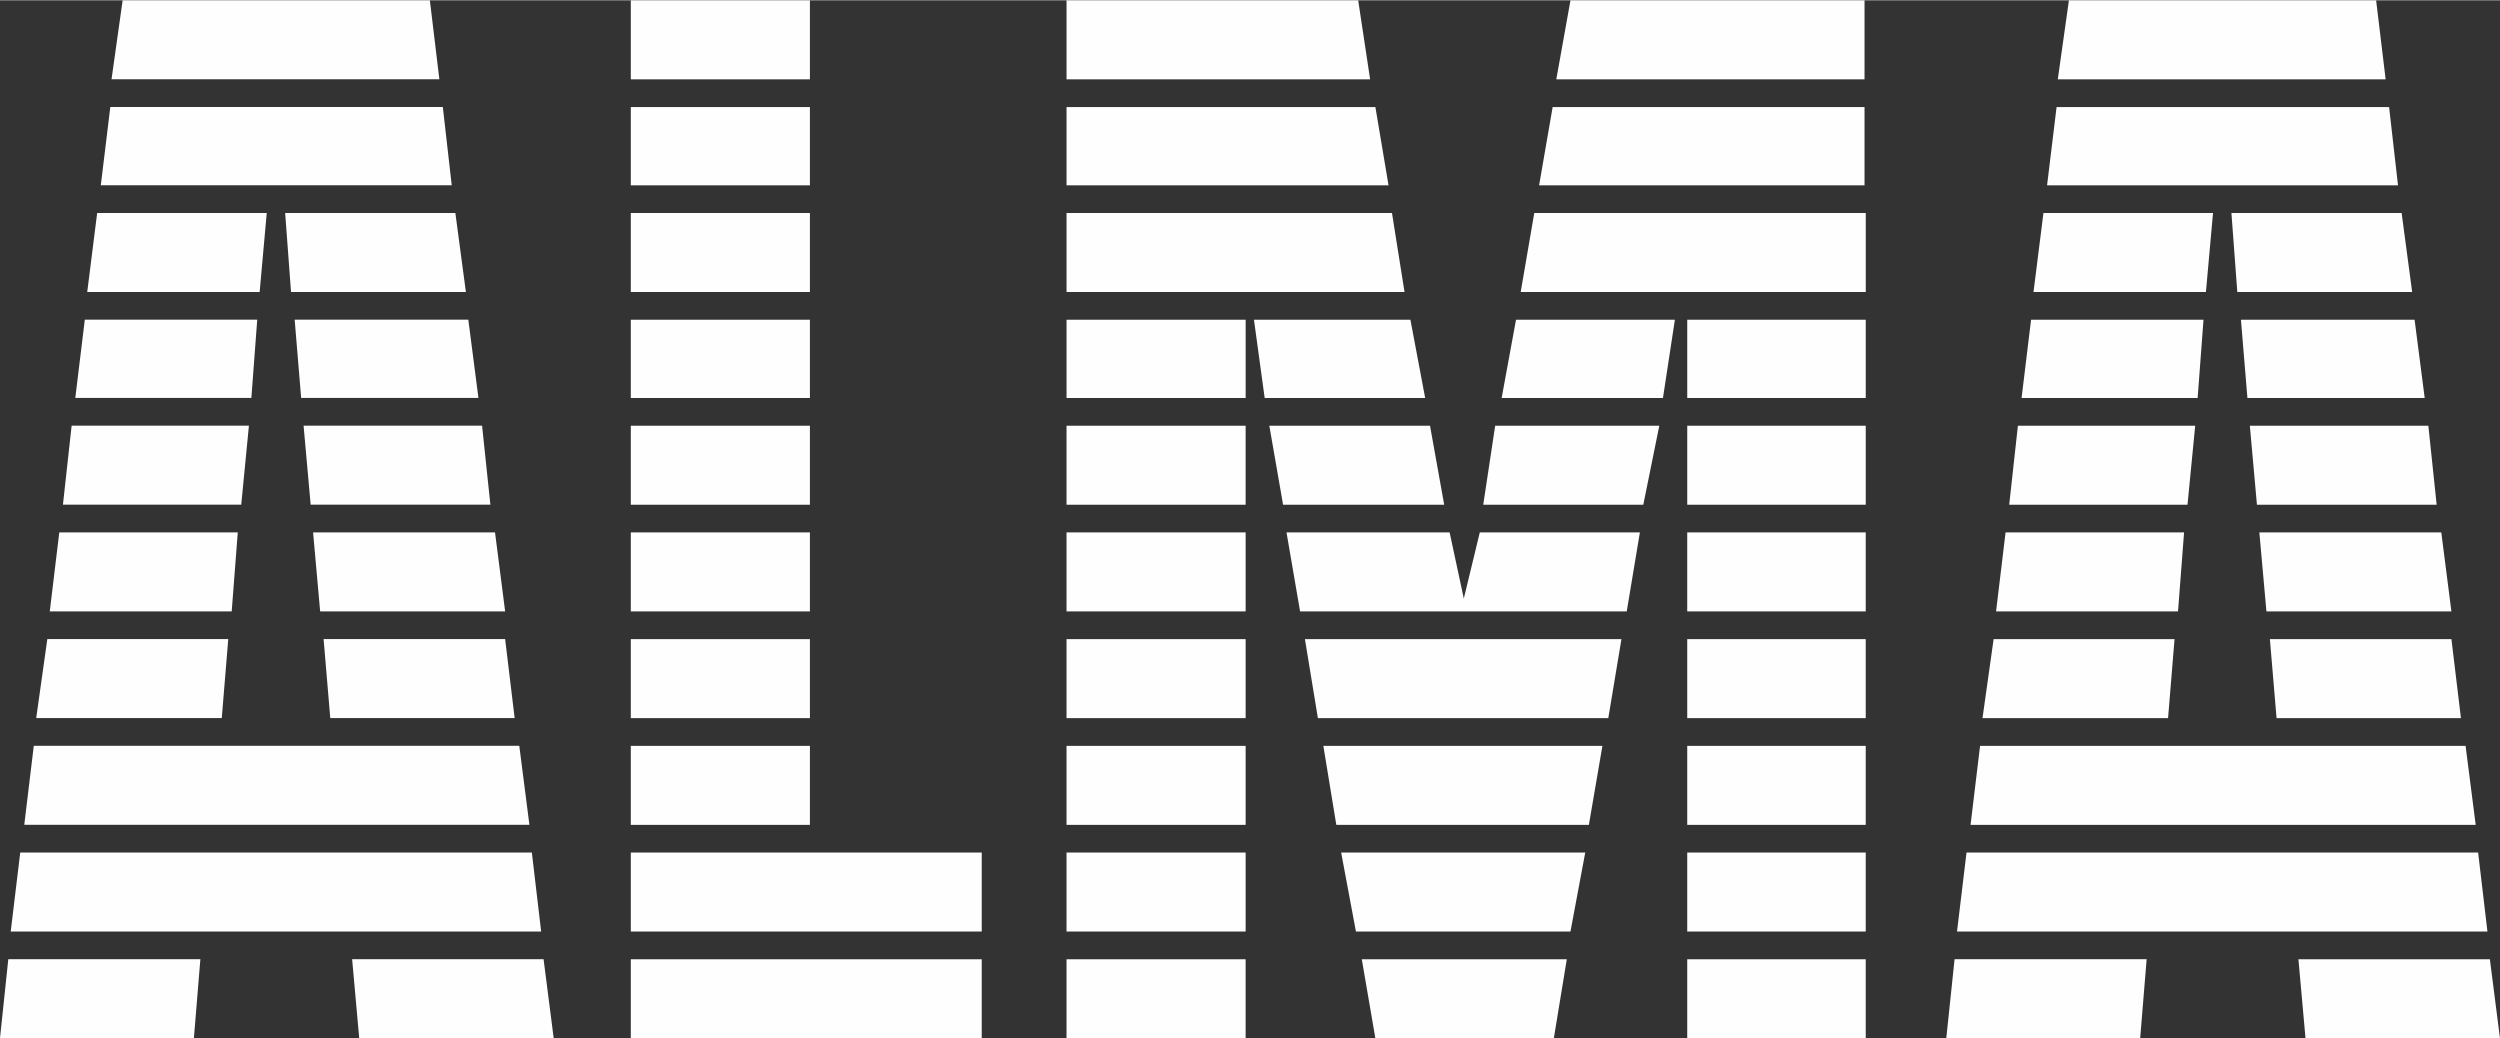 <?xml version="1.0" encoding="UTF-8"?>
<!DOCTYPE svg PUBLIC "-//W3C//DTD SVG 1.1//EN" "http://www.w3.org/Graphics/SVG/1.1/DTD/svg11.dtd">
<!-- Creator: CorelDRAW X5 -->
<svg xmlns="http://www.w3.org/2000/svg" xml:space="preserve" width="390px" height="162px" style="shape-rendering:geometricPrecision; text-rendering:geometricPrecision; image-rendering:optimizeQuality; fill-rule:evenodd; clip-rule:evenodd"
viewBox="0 0 131.945 54.778"
 xmlns:xlink="http://www.w3.org/1999/xlink">
 <rect x="0" y="0" width="131.945" height="54.778" fill="#333333" stroke="none"/>
 <defs>
  <style type="text/css">
   <![CDATA[
    .fil0 {fill:#FEFEFE;fill-rule:nonzero}
   ]]>
  </style>
 </defs>
 <g id="Warstwa_x0020_1">
  <path class="fil0" d="M102.721 54.778l0.438 -4.169 10.137 0 -0.342 4.169 -10.233 0zm-96.835 -50.608l0.587 -4.169 16.214 0 0.502 4.169 -17.303 0zm-0.566 5.593l0.502 -4.131 17.549 0 0.47 4.131 -18.521 0zm10.04 5.632l-0.31 -4.169 8.983 0 0.556 4.169 -9.229 0zm-10.756 0l0.524 -4.169 8.95 0 -0.374 4.169 -9.101 0zm11.29 5.593l-0.342 -4.131 9.165 0 0.534 4.131 -9.357 0zm-11.92 0l0.502 -4.131 9.1 0 -0.309 4.131 -9.293 0zm12.422 5.632l-0.374 -4.169 9.421 0 0.438 4.169 -9.485 0zm-13.074 0l0.459 -4.169 9.357 0 -0.406 4.169 -9.41 0zm13.575 5.632l-0.373 -4.169 9.602 0 0.534 4.169 -9.763 0zm-14.27 0l0.502 -4.169 9.42 0 -0.32 4.169 -9.602 0zm14.804 5.632l-0.352 -4.169 9.581 0 0.502 4.169 -9.73 0zm-15.52 0l0.587 -4.169 9.549 0 -0.342 4.169 -9.795 0zm-0.63 5.632l0.502 -4.169 25.624 0 0.534 4.169 -26.66 0zm-0.715 5.632l0.502 -4.169 27.002 0 0.491 4.169 -27.995 0zm18.393 5.632l-0.374 -4.169 10.104 0 0.534 4.169 -10.264 0zm-18.959 0l0.438 -4.169 10.137 0 -0.342 4.169 -10.233 0zm33.293 -50.608l0 -4.169 9.453 0 0 4.169 -9.453 0zm0 5.593l0 -4.131 9.453 0 0 4.131 -9.453 0zm0 5.632l0 -4.169 9.453 0 0 4.169 -9.453 0zm0 5.593l0 -4.131 9.453 0 0 4.131 -9.453 0zm0 5.632l0 -4.169 9.453 0 0 4.169 -9.453 0zm0 5.632l0 -4.169 9.453 0 0 4.169 -9.453 0zm0 5.632l0 -4.169 9.453 0 0 4.169 -9.453 0zm0 5.632l0 -4.169 9.453 0 0 4.169 -9.453 0zm0 5.632l0 -4.169 18.521 0 0 4.169 -18.521 0zm0 5.632l0 -4.169 18.521 0 0 4.169 -18.521 0zm22.996 0l0 -4.169 9.453 0 0 4.169 -9.453 0zm16.3 0l-0.716 -4.169 10.82 0 -0.684 4.169 -9.421 0zm16.46 0l0 -4.169 9.421 0 0 4.169 -9.421 0zm-32.759 -5.632l0 -4.169 9.453 0 0 4.169 -9.453 0zm15.274 0l-0.78 -4.169 12.882 0 -0.78 4.169 -11.322 0zm17.485 0l0 -4.169 9.421 0 0 4.169 -9.421 0zm-32.759 -5.632l0 -4.169 9.453 0 0 4.169 -9.453 0zm14.238 0l-0.684 -4.169 14.729 0 -0.715 4.169 -13.33 0zm18.521 -4.169l9.421 0 0 4.169 -9.421 0 0 -4.169zm-32.759 -1.463l0 -4.169 9.453 0 0 4.169 -9.453 0zm13.266 0l-0.684 -4.169 16.705 0 -0.694 4.169 -15.328 0zm19.493 0l0 -4.169 9.421 0 0 4.169 -9.421 0zm-32.759 -5.632l0 -4.169 9.453 0 0 4.169 -9.453 0zm12.326 0l-0.716 -4.169 8.609 0 0.748 3.49 0.844 -3.49 8.449 0 -0.694 4.169 -17.239 0zm20.433 0l0 -4.169 9.421 0 0 4.169 -9.421 0zm-32.759 -5.632l0 -4.169 9.453 0 0 4.169 -9.453 0zm11.429 0l-0.726 -4.169 8.481 0 0.748 4.169 -8.502 0zm19.013 0l-8.449 0 0.63 -4.169 8.662 0 -0.844 4.169zm2.318 0l0 -4.169 9.421 0 0 4.169 -9.421 0zm-32.759 -5.632l0 -4.131 9.453 0 0 4.131 -9.453 0zm10.457 0l-0.566 -4.131 8.257 0 0.779 4.131 -8.47 0zm12.507 0l0.758 -4.131 8.385 0 -0.63 4.131 -8.513 0zm9.795 0l0 -4.131 9.421 0 0 4.131 -9.421 0zm-32.759 -5.593l0 -4.169 17.176 0 0.662 4.169 -17.838 0zm23.969 0l0.716 -4.169 17.496 0 0 4.169 -18.212 0zm-23.969 -5.632l0 -4.131 16.3 0 0.694 4.131 -16.994 0zm24.941 0l0.715 -4.131 16.46 0 0 4.131 -17.175 0zm-24.941 -5.593l0 -4.169 15.392 0 0.63 4.169 -16.022 0zm25.848 0l0.748 -4.169 15.52 0 0 4.169 -16.267 0zm26.468 0l0.587 -4.169 16.214 0 0.502 4.169 -17.303 0zm-0.566 5.593l0.502 -4.131 17.549 0 0.47 4.131 -18.521 0zm10.04 5.632l-0.31 -4.169 8.983 0 0.556 4.169 -9.229 0zm-10.756 0l0.524 -4.169 8.95 0 -0.374 4.169 -9.101 0zm11.29 5.593l-0.342 -4.131 9.165 0 0.534 4.131 -9.357 0zm-11.92 0l0.502 -4.131 9.1 0 -0.309 4.131 -9.293 0zm12.422 5.632l-0.374 -4.169 9.421 0 0.438 4.169 -9.485 0zm-13.074 0l0.459 -4.169 9.357 0 -0.406 4.169 -9.41 0zm13.575 5.632l-0.373 -4.169 9.602 0 0.534 4.169 -9.763 0zm-14.269 0l0.502 -4.169 9.421 0 -0.32 4.169 -9.602 0zm14.804 5.632l-0.352 -4.169 9.581 0 0.502 4.169 -9.731 0zm-15.52 0l0.587 -4.169 9.549 0 -0.342 4.169 -9.795 0zm-0.63 5.632l0.502 -4.169 25.624 0 0.534 4.169 -26.66 0zm-0.715 5.632l0.502 -4.169 27.002 0 0.491 4.169 -27.995 0zm18.393 5.632l-0.374 -4.169 10.104 0 0.534 4.169 -10.265 0z"/>
 </g>
</svg>
